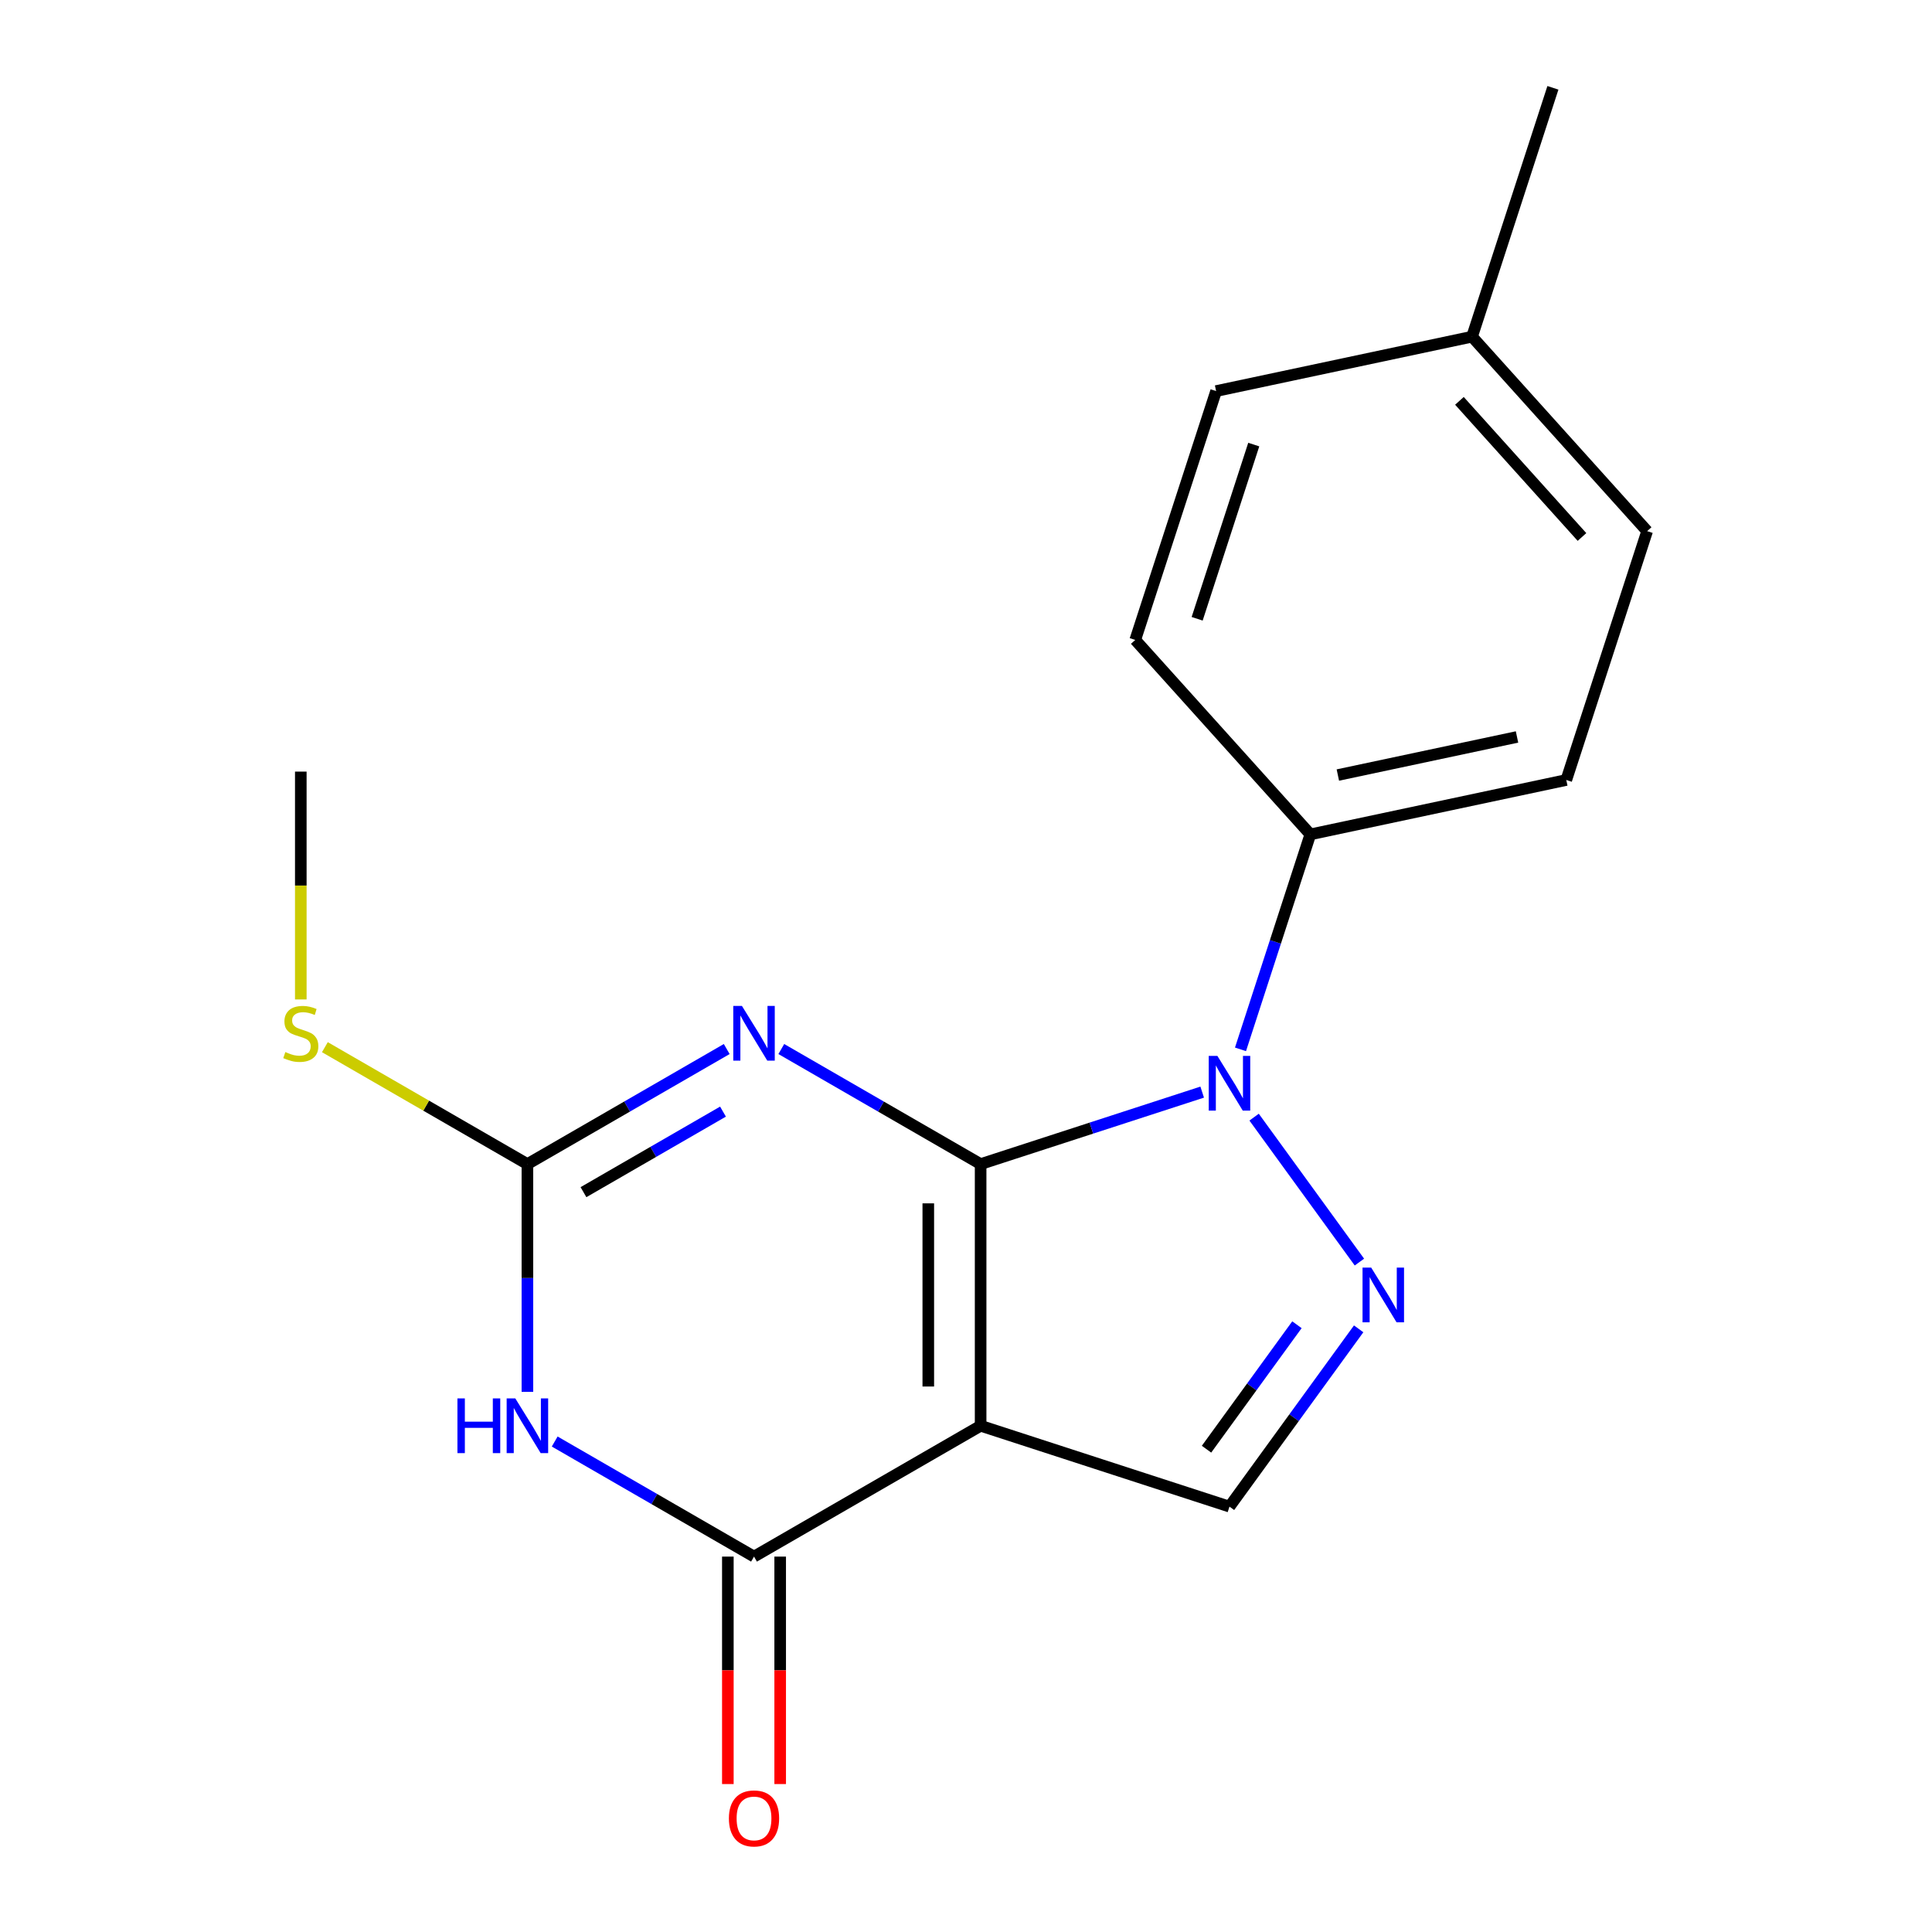 <?xml version='1.0' encoding='iso-8859-1'?>
<svg version='1.1' baseProfile='full'
              xmlns='http://www.w3.org/2000/svg'
                      xmlns:rdkit='http://www.rdkit.org/xml'
                      xmlns:xlink='http://www.w3.org/1999/xlink'
                  xml:space='preserve'
width='1000px' height='1000px' viewBox='0 0 1000 1000'>
<!-- END OF HEADER -->
<rect style='opacity:1.0;fill:#FFFFFF;stroke:none' width='1000' height='1000' x='0' y='0'> </rect>
<path class='bond-0' d='M 507.569,602.538 L 507.569,737.975' style='fill:none;fill-rule:evenodd;stroke:#000000;stroke-width:6px;stroke-linecap:butt;stroke-linejoin:miter;stroke-opacity:1' />
<path class='bond-0' d='M 480.482,622.854 L 480.482,717.66' style='fill:none;fill-rule:evenodd;stroke:#000000;stroke-width:6px;stroke-linecap:butt;stroke-linejoin:miter;stroke-opacity:1' />
<path class='bond-1' d='M 507.569,602.538 L 455.986,572.757' style='fill:none;fill-rule:evenodd;stroke:#000000;stroke-width:6px;stroke-linecap:butt;stroke-linejoin:miter;stroke-opacity:1' />
<path class='bond-1' d='M 455.986,572.757 L 404.403,542.976' style='fill:none;fill-rule:evenodd;stroke:#0000FF;stroke-width:6px;stroke-linecap:butt;stroke-linejoin:miter;stroke-opacity:1' />
<path class='bond-2' d='M 507.569,602.538 L 564.91,583.907' style='fill:none;fill-rule:evenodd;stroke:#000000;stroke-width:6px;stroke-linecap:butt;stroke-linejoin:miter;stroke-opacity:1' />
<path class='bond-2' d='M 564.91,583.907 L 622.251,565.276' style='fill:none;fill-rule:evenodd;stroke:#0000FF;stroke-width:6px;stroke-linecap:butt;stroke-linejoin:miter;stroke-opacity:1' />
<path class='bond-4' d='M 507.569,737.975 L 390.277,805.693' style='fill:none;fill-rule:evenodd;stroke:#000000;stroke-width:6px;stroke-linecap:butt;stroke-linejoin:miter;stroke-opacity:1' />
<path class='bond-7' d='M 507.569,737.975 L 636.377,779.827' style='fill:none;fill-rule:evenodd;stroke:#000000;stroke-width:6px;stroke-linecap:butt;stroke-linejoin:miter;stroke-opacity:1' />
<path class='bond-6' d='M 376.152,542.976 L 324.569,572.757' style='fill:none;fill-rule:evenodd;stroke:#0000FF;stroke-width:6px;stroke-linecap:butt;stroke-linejoin:miter;stroke-opacity:1' />
<path class='bond-6' d='M 324.569,572.757 L 272.986,602.538' style='fill:none;fill-rule:evenodd;stroke:#000000;stroke-width:6px;stroke-linecap:butt;stroke-linejoin:miter;stroke-opacity:1' />
<path class='bond-6' d='M 374.22,575.368 L 338.112,596.215' style='fill:none;fill-rule:evenodd;stroke:#0000FF;stroke-width:6px;stroke-linecap:butt;stroke-linejoin:miter;stroke-opacity:1' />
<path class='bond-6' d='M 338.112,596.215 L 302.004,617.062' style='fill:none;fill-rule:evenodd;stroke:#000000;stroke-width:6px;stroke-linecap:butt;stroke-linejoin:miter;stroke-opacity:1' />
<path class='bond-5' d='M 649.125,578.232 L 703.631,653.253' style='fill:none;fill-rule:evenodd;stroke:#0000FF;stroke-width:6px;stroke-linecap:butt;stroke-linejoin:miter;stroke-opacity:1' />
<path class='bond-8' d='M 642.078,543.14 L 660.154,487.509' style='fill:none;fill-rule:evenodd;stroke:#0000FF;stroke-width:6px;stroke-linecap:butt;stroke-linejoin:miter;stroke-opacity:1' />
<path class='bond-8' d='M 660.154,487.509 L 678.229,431.878' style='fill:none;fill-rule:evenodd;stroke:#000000;stroke-width:6px;stroke-linecap:butt;stroke-linejoin:miter;stroke-opacity:1' />
<path class='bond-3' d='M 272.986,720.429 L 272.986,661.484' style='fill:none;fill-rule:evenodd;stroke:#0000FF;stroke-width:6px;stroke-linecap:butt;stroke-linejoin:miter;stroke-opacity:1' />
<path class='bond-3' d='M 272.986,661.484 L 272.986,602.538' style='fill:none;fill-rule:evenodd;stroke:#000000;stroke-width:6px;stroke-linecap:butt;stroke-linejoin:miter;stroke-opacity:1' />
<path class='bond-19' d='M 287.112,746.131 L 338.695,775.912' style='fill:none;fill-rule:evenodd;stroke:#0000FF;stroke-width:6px;stroke-linecap:butt;stroke-linejoin:miter;stroke-opacity:1' />
<path class='bond-19' d='M 338.695,775.912 L 390.277,805.693' style='fill:none;fill-rule:evenodd;stroke:#000000;stroke-width:6px;stroke-linecap:butt;stroke-linejoin:miter;stroke-opacity:1' />
<path class='bond-9' d='M 376.734,805.693 L 376.734,864.559' style='fill:none;fill-rule:evenodd;stroke:#000000;stroke-width:6px;stroke-linecap:butt;stroke-linejoin:miter;stroke-opacity:1' />
<path class='bond-9' d='M 376.734,864.559 L 376.734,923.424' style='fill:none;fill-rule:evenodd;stroke:#FF0000;stroke-width:6px;stroke-linecap:butt;stroke-linejoin:miter;stroke-opacity:1' />
<path class='bond-9' d='M 403.821,805.693 L 403.821,864.559' style='fill:none;fill-rule:evenodd;stroke:#000000;stroke-width:6px;stroke-linecap:butt;stroke-linejoin:miter;stroke-opacity:1' />
<path class='bond-9' d='M 403.821,864.559 L 403.821,923.424' style='fill:none;fill-rule:evenodd;stroke:#FF0000;stroke-width:6px;stroke-linecap:butt;stroke-linejoin:miter;stroke-opacity:1' />
<path class='bond-18' d='M 703.237,687.803 L 669.807,733.815' style='fill:none;fill-rule:evenodd;stroke:#0000FF;stroke-width:6px;stroke-linecap:butt;stroke-linejoin:miter;stroke-opacity:1' />
<path class='bond-18' d='M 669.807,733.815 L 636.377,779.827' style='fill:none;fill-rule:evenodd;stroke:#000000;stroke-width:6px;stroke-linecap:butt;stroke-linejoin:miter;stroke-opacity:1' />
<path class='bond-18' d='M 671.294,685.685 L 647.893,717.894' style='fill:none;fill-rule:evenodd;stroke:#0000FF;stroke-width:6px;stroke-linecap:butt;stroke-linejoin:miter;stroke-opacity:1' />
<path class='bond-18' d='M 647.893,717.894 L 624.492,750.102' style='fill:none;fill-rule:evenodd;stroke:#000000;stroke-width:6px;stroke-linecap:butt;stroke-linejoin:miter;stroke-opacity:1' />
<path class='bond-10' d='M 272.986,602.538 L 220.573,572.278' style='fill:none;fill-rule:evenodd;stroke:#000000;stroke-width:6px;stroke-linecap:butt;stroke-linejoin:miter;stroke-opacity:1' />
<path class='bond-10' d='M 220.573,572.278 L 168.16,542.017' style='fill:none;fill-rule:evenodd;stroke:#CCCC00;stroke-width:6px;stroke-linecap:butt;stroke-linejoin:miter;stroke-opacity:1' />
<path class='bond-11' d='M 678.229,431.878 L 810.706,403.719' style='fill:none;fill-rule:evenodd;stroke:#000000;stroke-width:6px;stroke-linecap:butt;stroke-linejoin:miter;stroke-opacity:1' />
<path class='bond-11' d='M 692.469,401.159 L 785.203,381.448' style='fill:none;fill-rule:evenodd;stroke:#000000;stroke-width:6px;stroke-linecap:butt;stroke-linejoin:miter;stroke-opacity:1' />
<path class='bond-12' d='M 678.229,431.878 L 587.604,331.229' style='fill:none;fill-rule:evenodd;stroke:#000000;stroke-width:6px;stroke-linecap:butt;stroke-linejoin:miter;stroke-opacity:1' />
<path class='bond-16' d='M 155.694,517.314 L 155.694,458.349' style='fill:none;fill-rule:evenodd;stroke:#CCCC00;stroke-width:6px;stroke-linecap:butt;stroke-linejoin:miter;stroke-opacity:1' />
<path class='bond-16' d='M 155.694,458.349 L 155.694,399.383' style='fill:none;fill-rule:evenodd;stroke:#000000;stroke-width:6px;stroke-linecap:butt;stroke-linejoin:miter;stroke-opacity:1' />
<path class='bond-14' d='M 810.706,403.719 L 852.559,274.912' style='fill:none;fill-rule:evenodd;stroke:#000000;stroke-width:6px;stroke-linecap:butt;stroke-linejoin:miter;stroke-opacity:1' />
<path class='bond-13' d='M 587.604,331.229 L 629.457,202.421' style='fill:none;fill-rule:evenodd;stroke:#000000;stroke-width:6px;stroke-linecap:butt;stroke-linejoin:miter;stroke-opacity:1' />
<path class='bond-13' d='M 619.644,320.279 L 648.94,230.113' style='fill:none;fill-rule:evenodd;stroke:#000000;stroke-width:6px;stroke-linecap:butt;stroke-linejoin:miter;stroke-opacity:1' />
<path class='bond-15' d='M 629.457,202.421 L 761.934,174.262' style='fill:none;fill-rule:evenodd;stroke:#000000;stroke-width:6px;stroke-linecap:butt;stroke-linejoin:miter;stroke-opacity:1' />
<path class='bond-20' d='M 852.559,274.912 L 761.934,174.262' style='fill:none;fill-rule:evenodd;stroke:#000000;stroke-width:6px;stroke-linecap:butt;stroke-linejoin:miter;stroke-opacity:1' />
<path class='bond-20' d='M 818.835,277.939 L 755.398,207.485' style='fill:none;fill-rule:evenodd;stroke:#000000;stroke-width:6px;stroke-linecap:butt;stroke-linejoin:miter;stroke-opacity:1' />
<path class='bond-17' d='M 761.934,174.262 L 803.786,45.455' style='fill:none;fill-rule:evenodd;stroke:#000000;stroke-width:6px;stroke-linecap:butt;stroke-linejoin:miter;stroke-opacity:1' />
<path  class='atom-2' d='M 384.017 520.66
L 393.297 535.66
Q 394.217 537.14, 395.697 539.82
Q 397.177 542.5, 397.257 542.66
L 397.257 520.66
L 401.017 520.66
L 401.017 548.98
L 397.137 548.98
L 387.177 532.58
Q 386.017 530.66, 384.777 528.46
Q 383.577 526.26, 383.217 525.58
L 383.217 548.98
L 379.537 548.98
L 379.537 520.66
L 384.017 520.66
' fill='#0000FF'/>
<path  class='atom-3' d='M 630.117 546.526
L 639.397 561.526
Q 640.317 563.006, 641.797 565.686
Q 643.277 568.366, 643.357 568.526
L 643.357 546.526
L 647.117 546.526
L 647.117 574.846
L 643.237 574.846
L 633.277 558.446
Q 632.117 556.526, 630.877 554.326
Q 629.677 552.126, 629.317 551.446
L 629.317 574.846
L 625.637 574.846
L 625.637 546.526
L 630.117 546.526
' fill='#0000FF'/>
<path  class='atom-4' d='M 236.766 723.815
L 240.606 723.815
L 240.606 735.855
L 255.086 735.855
L 255.086 723.815
L 258.926 723.815
L 258.926 752.135
L 255.086 752.135
L 255.086 739.055
L 240.606 739.055
L 240.606 752.135
L 236.766 752.135
L 236.766 723.815
' fill='#0000FF'/>
<path  class='atom-4' d='M 266.726 723.815
L 276.006 738.815
Q 276.926 740.295, 278.406 742.975
Q 279.886 745.655, 279.966 745.815
L 279.966 723.815
L 283.726 723.815
L 283.726 752.135
L 279.846 752.135
L 269.886 735.735
Q 268.726 733.815, 267.486 731.615
Q 266.286 729.415, 265.926 728.735
L 265.926 752.135
L 262.246 752.135
L 262.246 723.815
L 266.726 723.815
' fill='#0000FF'/>
<path  class='atom-6' d='M 709.725 656.097
L 719.005 671.097
Q 719.925 672.577, 721.405 675.257
Q 722.885 677.937, 722.965 678.097
L 722.965 656.097
L 726.725 656.097
L 726.725 684.417
L 722.845 684.417
L 712.885 668.017
Q 711.725 666.097, 710.485 663.897
Q 709.285 661.697, 708.925 661.017
L 708.925 684.417
L 705.245 684.417
L 705.245 656.097
L 709.725 656.097
' fill='#0000FF'/>
<path  class='atom-10' d='M 377.277 941.21
Q 377.277 934.41, 380.637 930.61
Q 383.997 926.81, 390.277 926.81
Q 396.557 926.81, 399.917 930.61
Q 403.277 934.41, 403.277 941.21
Q 403.277 948.09, 399.877 952.01
Q 396.477 955.89, 390.277 955.89
Q 384.037 955.89, 380.637 952.01
Q 377.277 948.13, 377.277 941.21
M 390.277 952.69
Q 394.597 952.69, 396.917 949.81
Q 399.277 946.89, 399.277 941.21
Q 399.277 935.65, 396.917 932.85
Q 394.597 930.01, 390.277 930.01
Q 385.957 930.01, 383.597 932.81
Q 381.277 935.61, 381.277 941.21
Q 381.277 946.93, 383.597 949.81
Q 385.957 952.69, 390.277 952.69
' fill='#FF0000'/>
<path  class='atom-11' d='M 147.694 544.54
Q 148.014 544.66, 149.334 545.22
Q 150.654 545.78, 152.094 546.14
Q 153.574 546.46, 155.014 546.46
Q 157.694 546.46, 159.254 545.18
Q 160.814 543.86, 160.814 541.58
Q 160.814 540.02, 160.014 539.06
Q 159.254 538.1, 158.054 537.58
Q 156.854 537.06, 154.854 536.46
Q 152.334 535.7, 150.814 534.98
Q 149.334 534.26, 148.254 532.74
Q 147.214 531.22, 147.214 528.66
Q 147.214 525.1, 149.614 522.9
Q 152.054 520.7, 156.854 520.7
Q 160.134 520.7, 163.854 522.26
L 162.934 525.34
Q 159.534 523.94, 156.974 523.94
Q 154.214 523.94, 152.694 525.1
Q 151.174 526.22, 151.214 528.18
Q 151.214 529.7, 151.974 530.62
Q 152.774 531.54, 153.894 532.06
Q 155.054 532.58, 156.974 533.18
Q 159.534 533.98, 161.054 534.78
Q 162.574 535.58, 163.654 537.22
Q 164.774 538.82, 164.774 541.58
Q 164.774 545.5, 162.134 547.62
Q 159.534 549.7, 155.174 549.7
Q 152.654 549.7, 150.734 549.14
Q 148.854 548.62, 146.614 547.7
L 147.694 544.54
' fill='#CCCC00'/>
</svg>
